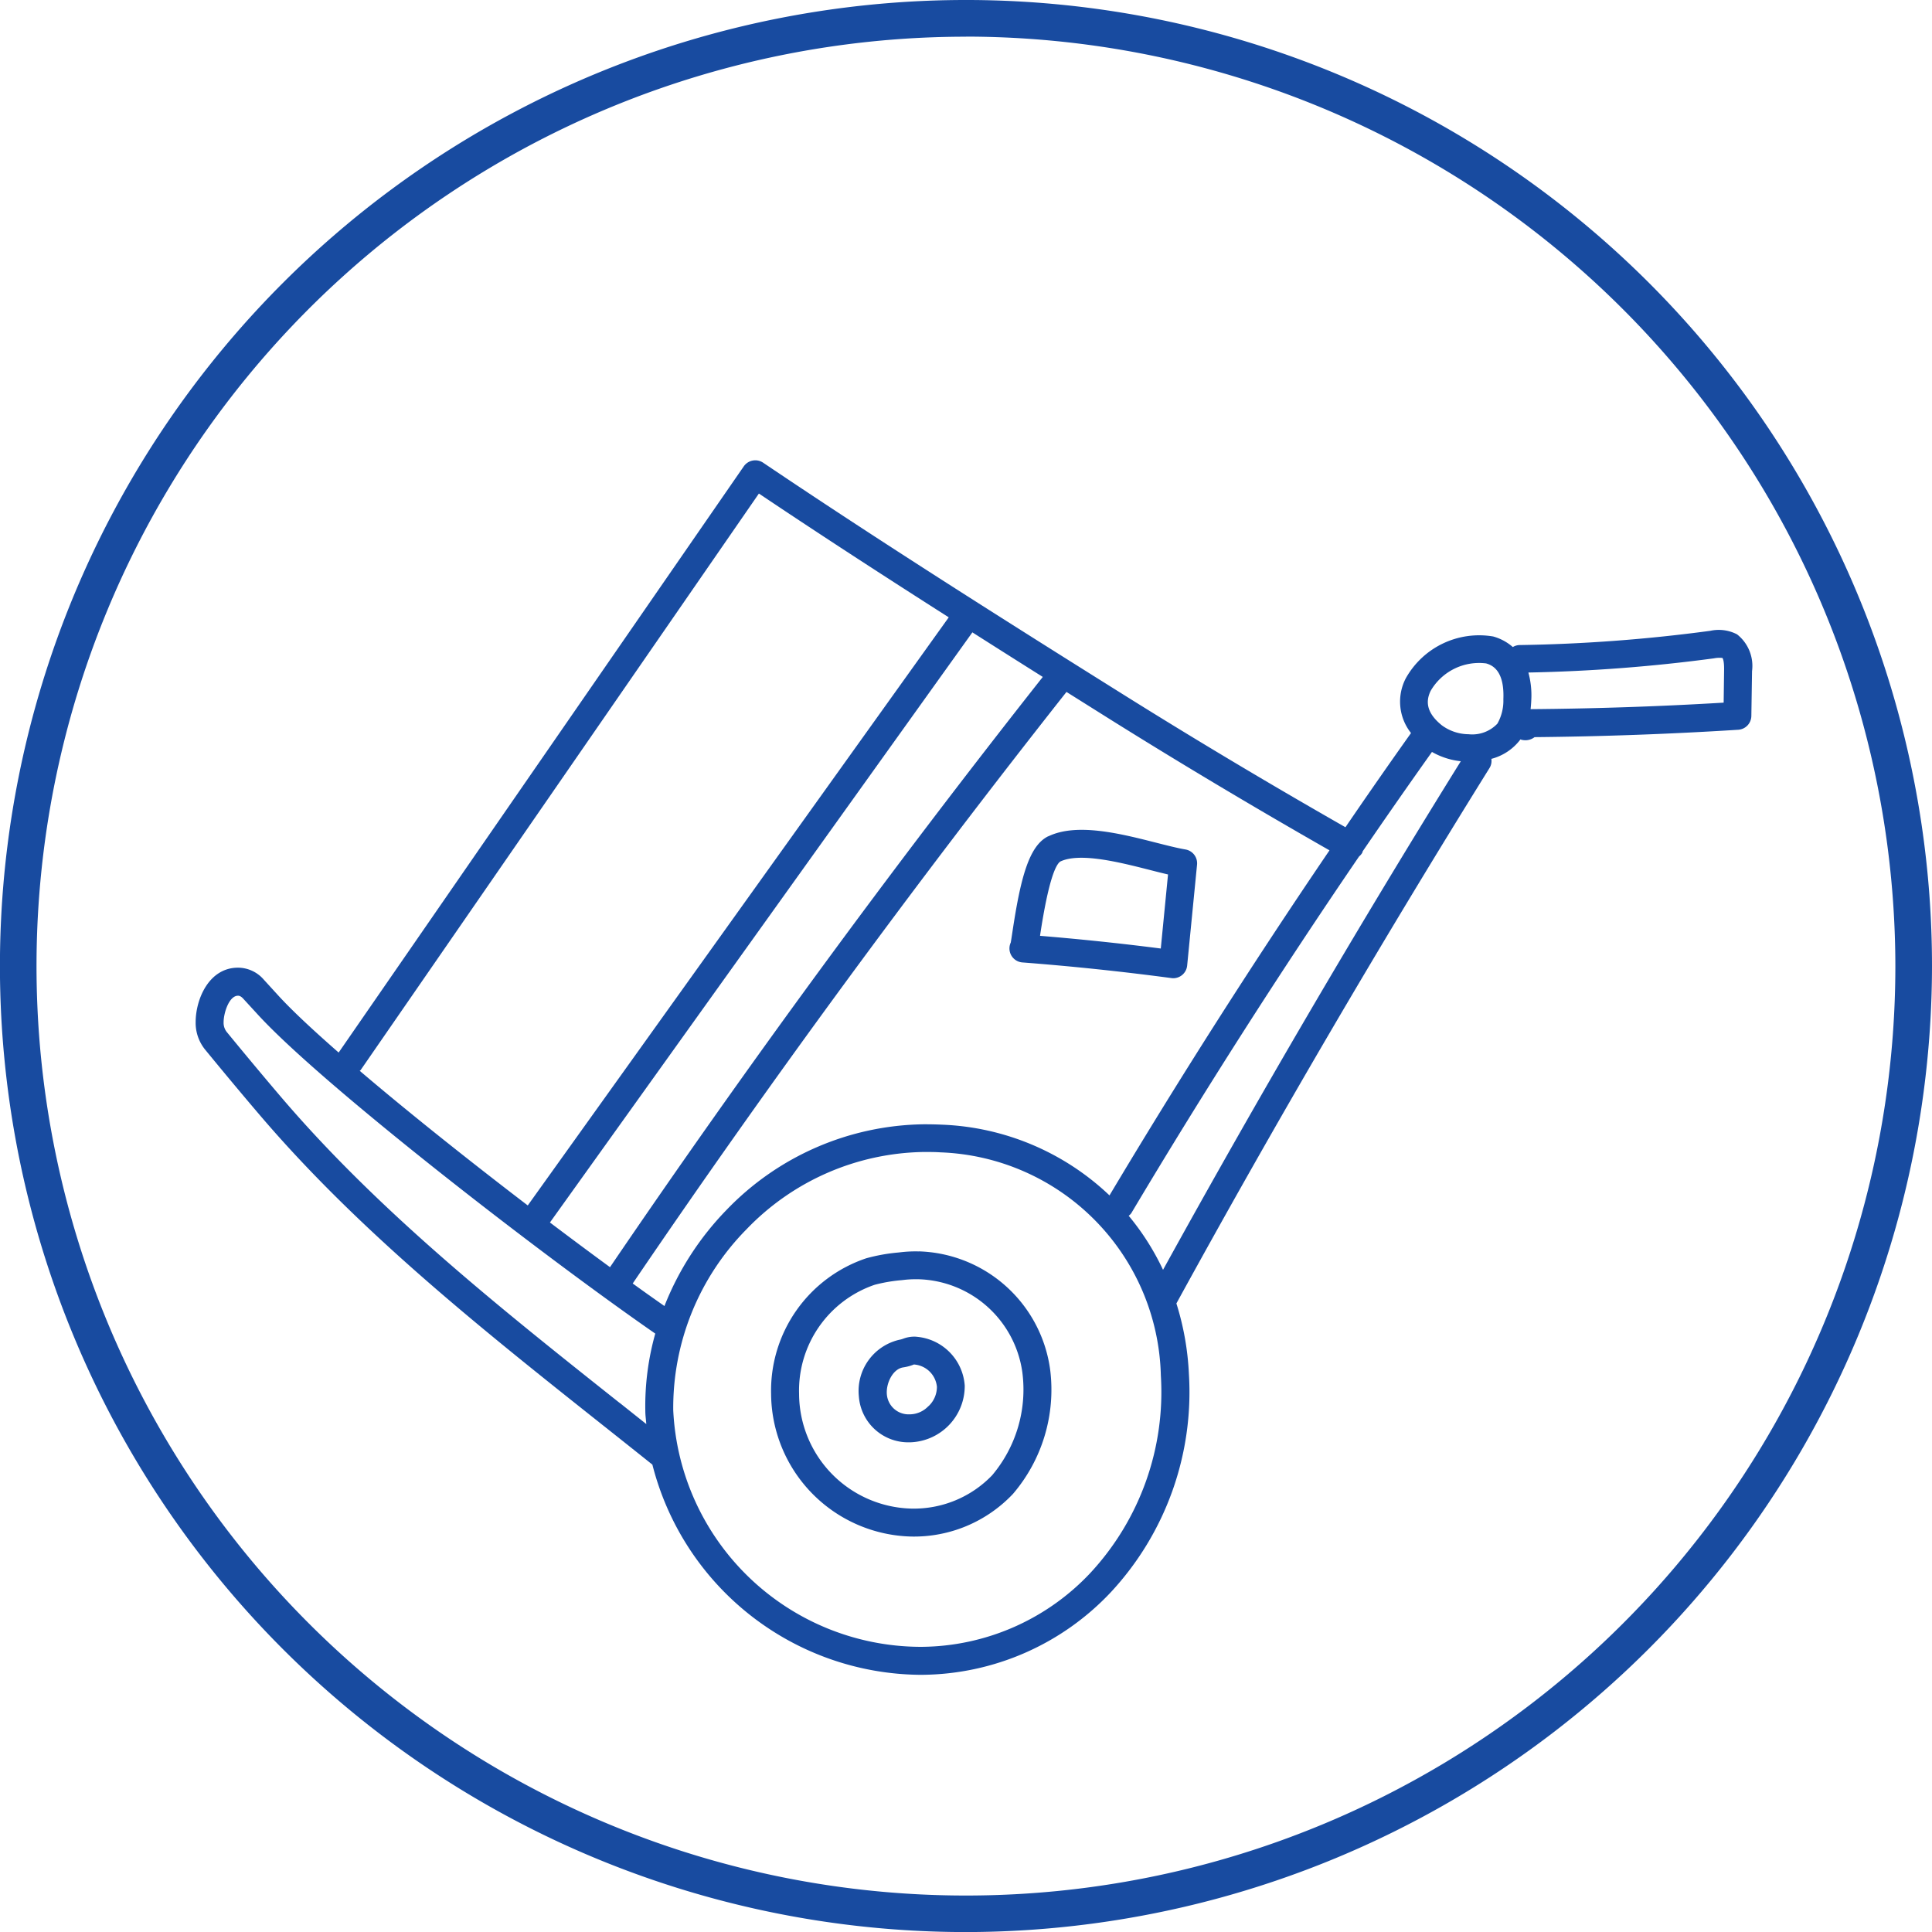 <svg id="Group_8179" data-name="Group 8179" xmlns="http://www.w3.org/2000/svg" xmlns:xlink="http://www.w3.org/1999/xlink" width="66.97" height="66.972" viewBox="0 0 66.97 66.972">
  <defs>
    <clipPath id="clip-path">
      <rect id="Rectangle_927" data-name="Rectangle 927" width="66.97" height="66.972" fill="#184ba0"/>
    </clipPath>
  </defs>
  <g id="Group_8178" data-name="Group 8178" transform="translate(0 0)" clip-path="url(#clip-path)">
    <path id="Path_8208" data-name="Path 8208" d="M26.183,34.176a4.392,4.392,0,0,0-.633.028l-.079.009a6.2,6.2,0,0,0-1.113.2,4.839,4.839,0,0,0-3.3,4.7,4.981,4.981,0,0,0,4.856,4.946,4.719,4.719,0,0,0,3.529-1.479,5.559,5.559,0,0,0,1.29-4.291,4.737,4.737,0,0,0-4.549-4.115m2.547,7.75a3.762,3.762,0,0,1-2.818,1.166,3.994,3.994,0,0,1-3.885-3.978,3.874,3.874,0,0,1,2.621-3.78,5.528,5.528,0,0,1,.933-.16l.08-.009a3.408,3.408,0,0,1,.393-.023h.1a3.742,3.742,0,0,1,3.612,3.227,4.608,4.608,0,0,1-1.036,3.555" transform="translate(5.671 9.203)" fill="#184ba0"/>
    <path id="Path_8209" data-name="Path 8209" d="M25.474,36.508l-.066-.005a1.087,1.087,0,0,0-.418.072.767.767,0,0,1-.135.037,1.822,1.822,0,0,0-1.4,1.96,1.716,1.716,0,0,0,1.715,1.594h.061A1.952,1.952,0,0,0,27.125,38.2a1.825,1.825,0,0,0-1.651-1.691m.395,2.4a.9.9,0,0,1-.66.287.756.756,0,0,1-.784-.7c-.029-.387.212-.876.567-.927a1.63,1.63,0,0,0,.3-.074.6.6,0,0,0,.069-.027.86.86,0,0,1,.8.773.921.921,0,0,1-.288.669" transform="translate(6.316 9.83)" fill="#184ba0"/>
    <path id="Path_8210" data-name="Path 8210" d="M58.766,18.6a1.375,1.375,0,0,0-.92-.119,55.552,55.552,0,0,1-6.618.494.463.463,0,0,0-.227.069,1.739,1.739,0,0,0-.679-.366,2.913,2.913,0,0,0-3.03,1.447,1.751,1.751,0,0,0,.18,1.9q-1.15,1.618-2.273,3.265c-2.559-1.46-5.117-2.984-7.609-4.543-4.133-2.587-8.517-5.356-12.577-8.094a.487.487,0,0,0-.67.127L10.3,33.1c-.868-.76-1.592-1.434-2.065-1.947l-.529-.579a1.186,1.186,0,0,0-.894-.416c-1.013,0-1.469,1.1-1.469,1.889a1.473,1.473,0,0,0,.336.961c.642.783,1.269,1.535,1.865,2.234,3.465,4.068,7.75,7.471,11.895,10.761q.872.691,1.736,1.381a9.664,9.664,0,0,0,9.263,7.286h.088A9.074,9.074,0,0,0,37.073,51.8a10.185,10.185,0,0,0,2.7-7.551,9.6,9.6,0,0,0-.434-2.452c3.43-6.258,7.083-12.5,10.856-18.563a.468.468,0,0,0,.062-.314,1.844,1.844,0,0,0,.991-.652l.013-.022a.563.563,0,0,0,.17.029.528.528,0,0,0,.324-.108c2.346-.022,4.72-.108,7.06-.256a.486.486,0,0,0,.454-.476l.024-1.556a1.392,1.392,0,0,0-.527-1.281M44.648,26.088C41.988,30,39.432,34.01,37.02,38.052A8.924,8.924,0,0,0,31.213,35.6c-.218-.01-.437-.014-.65-.013A9.655,9.655,0,0,0,23.75,38.55a10.064,10.064,0,0,0-2.157,3.337c-.348-.244-.712-.5-1.1-.782C25.238,34.12,30.3,27.224,35.529,20.6l1.546.971c2.48,1.551,5.026,3.068,7.573,4.521m-9.942-6.01c-5.219,6.613-10.262,13.491-15,20.458-.664-.486-1.362-1.005-2.082-1.549L32.267,18.535q1.224.779,2.438,1.543M11.06,33.71,24.867,13.723c2.139,1.436,4.36,2.875,6.581,4.291L16.855,38.4c-2.04-1.559-4.138-3.229-5.824-4.666.008-.01.02-.014.028-.025m8.983,11.538c-4.109-3.261-8.356-6.633-11.76-10.63-.591-.694-1.215-1.442-1.853-2.22a.512.512,0,0,1-.117-.347c0-.324.19-.92.5-.92.022,0,.086,0,.178.1l.533.581c2.242,2.432,9.735,8.248,13.752,11.031a9.277,9.277,0,0,0-.345,2.682c0,.154.023.3.034.454l-.922-.734m16.326,5.883a8.108,8.108,0,0,1-5.85,2.573h-.08a8.609,8.609,0,0,1-8.54-8.2,8.806,8.806,0,0,1,2.545-6.279,8.692,8.692,0,0,1,6.124-2.674h.058c.179,0,.36,0,.543.013A7.929,7.929,0,0,1,38.8,44.291a9.217,9.217,0,0,1-2.436,6.84m1.319-12.371a.44.44,0,0,0,.089-.086c2.492-4.184,5.139-8.328,7.9-12.372a.47.47,0,0,0,.107-.122.348.348,0,0,0,.019-.058q1.186-1.734,2.4-3.442a2.556,2.556,0,0,0,1,.322c-3.581,5.761-7.047,11.686-10.322,17.63a8.8,8.8,0,0,0-1.189-1.872M50.465,21.7a1.2,1.2,0,0,1-1,.366,1.58,1.58,0,0,1-.923-.308c-.475-.381-.6-.772-.387-1.2a1.942,1.942,0,0,1,1.918-.947c.429.113.63.532.6,1.244a1.617,1.617,0,0,1-.206.842m7.842-.726c-2.219.133-4.464.208-6.692.226.01-.1.019-.2.023-.3a3,3,0,0,0-.1-.97,56.579,56.579,0,0,0,6.435-.492.959.959,0,0,1,.291-.013c.006.006.065.075.058.435Z" transform="translate(1.439 3.385)" fill="#184ba0"/>
    <path id="Path_8211" data-name="Path 8211" d="M28.916,22.884c-.671.322-.963,1.45-1.241,3.287-.023.15-.047.317-.063.4a.486.486,0,0,0,.4.688c1.722.132,3.461.315,5.17.543a.535.535,0,0,0,.063.005.486.486,0,0,0,.482-.438l.343-3.5a.486.486,0,0,0-.4-.525c-.277-.047-.636-.138-1.017-.235-1.224-.311-2.744-.7-3.738-.221m4.149,1.32-.251,2.569c-1.386-.178-2.789-.325-4.184-.44l0-.016c.291-1.928.545-2.456.7-2.559.678-.325,2.066.028,3.081.286.226.058.446.114.65.161" transform="translate(7.424 6.102)" fill="#184ba0"/>
    <path id="Path_8212" data-name="Path 8212" d="M33.485,66.972A33.486,33.486,0,1,1,66.97,33.485,33.523,33.523,0,0,1,33.485,66.972m0-65.7A32.217,32.217,0,1,0,65.7,33.485,32.253,32.253,0,0,0,33.485,1.269" transform="translate(0 0)" fill="#184ba0"/>
  </g>
</svg>

